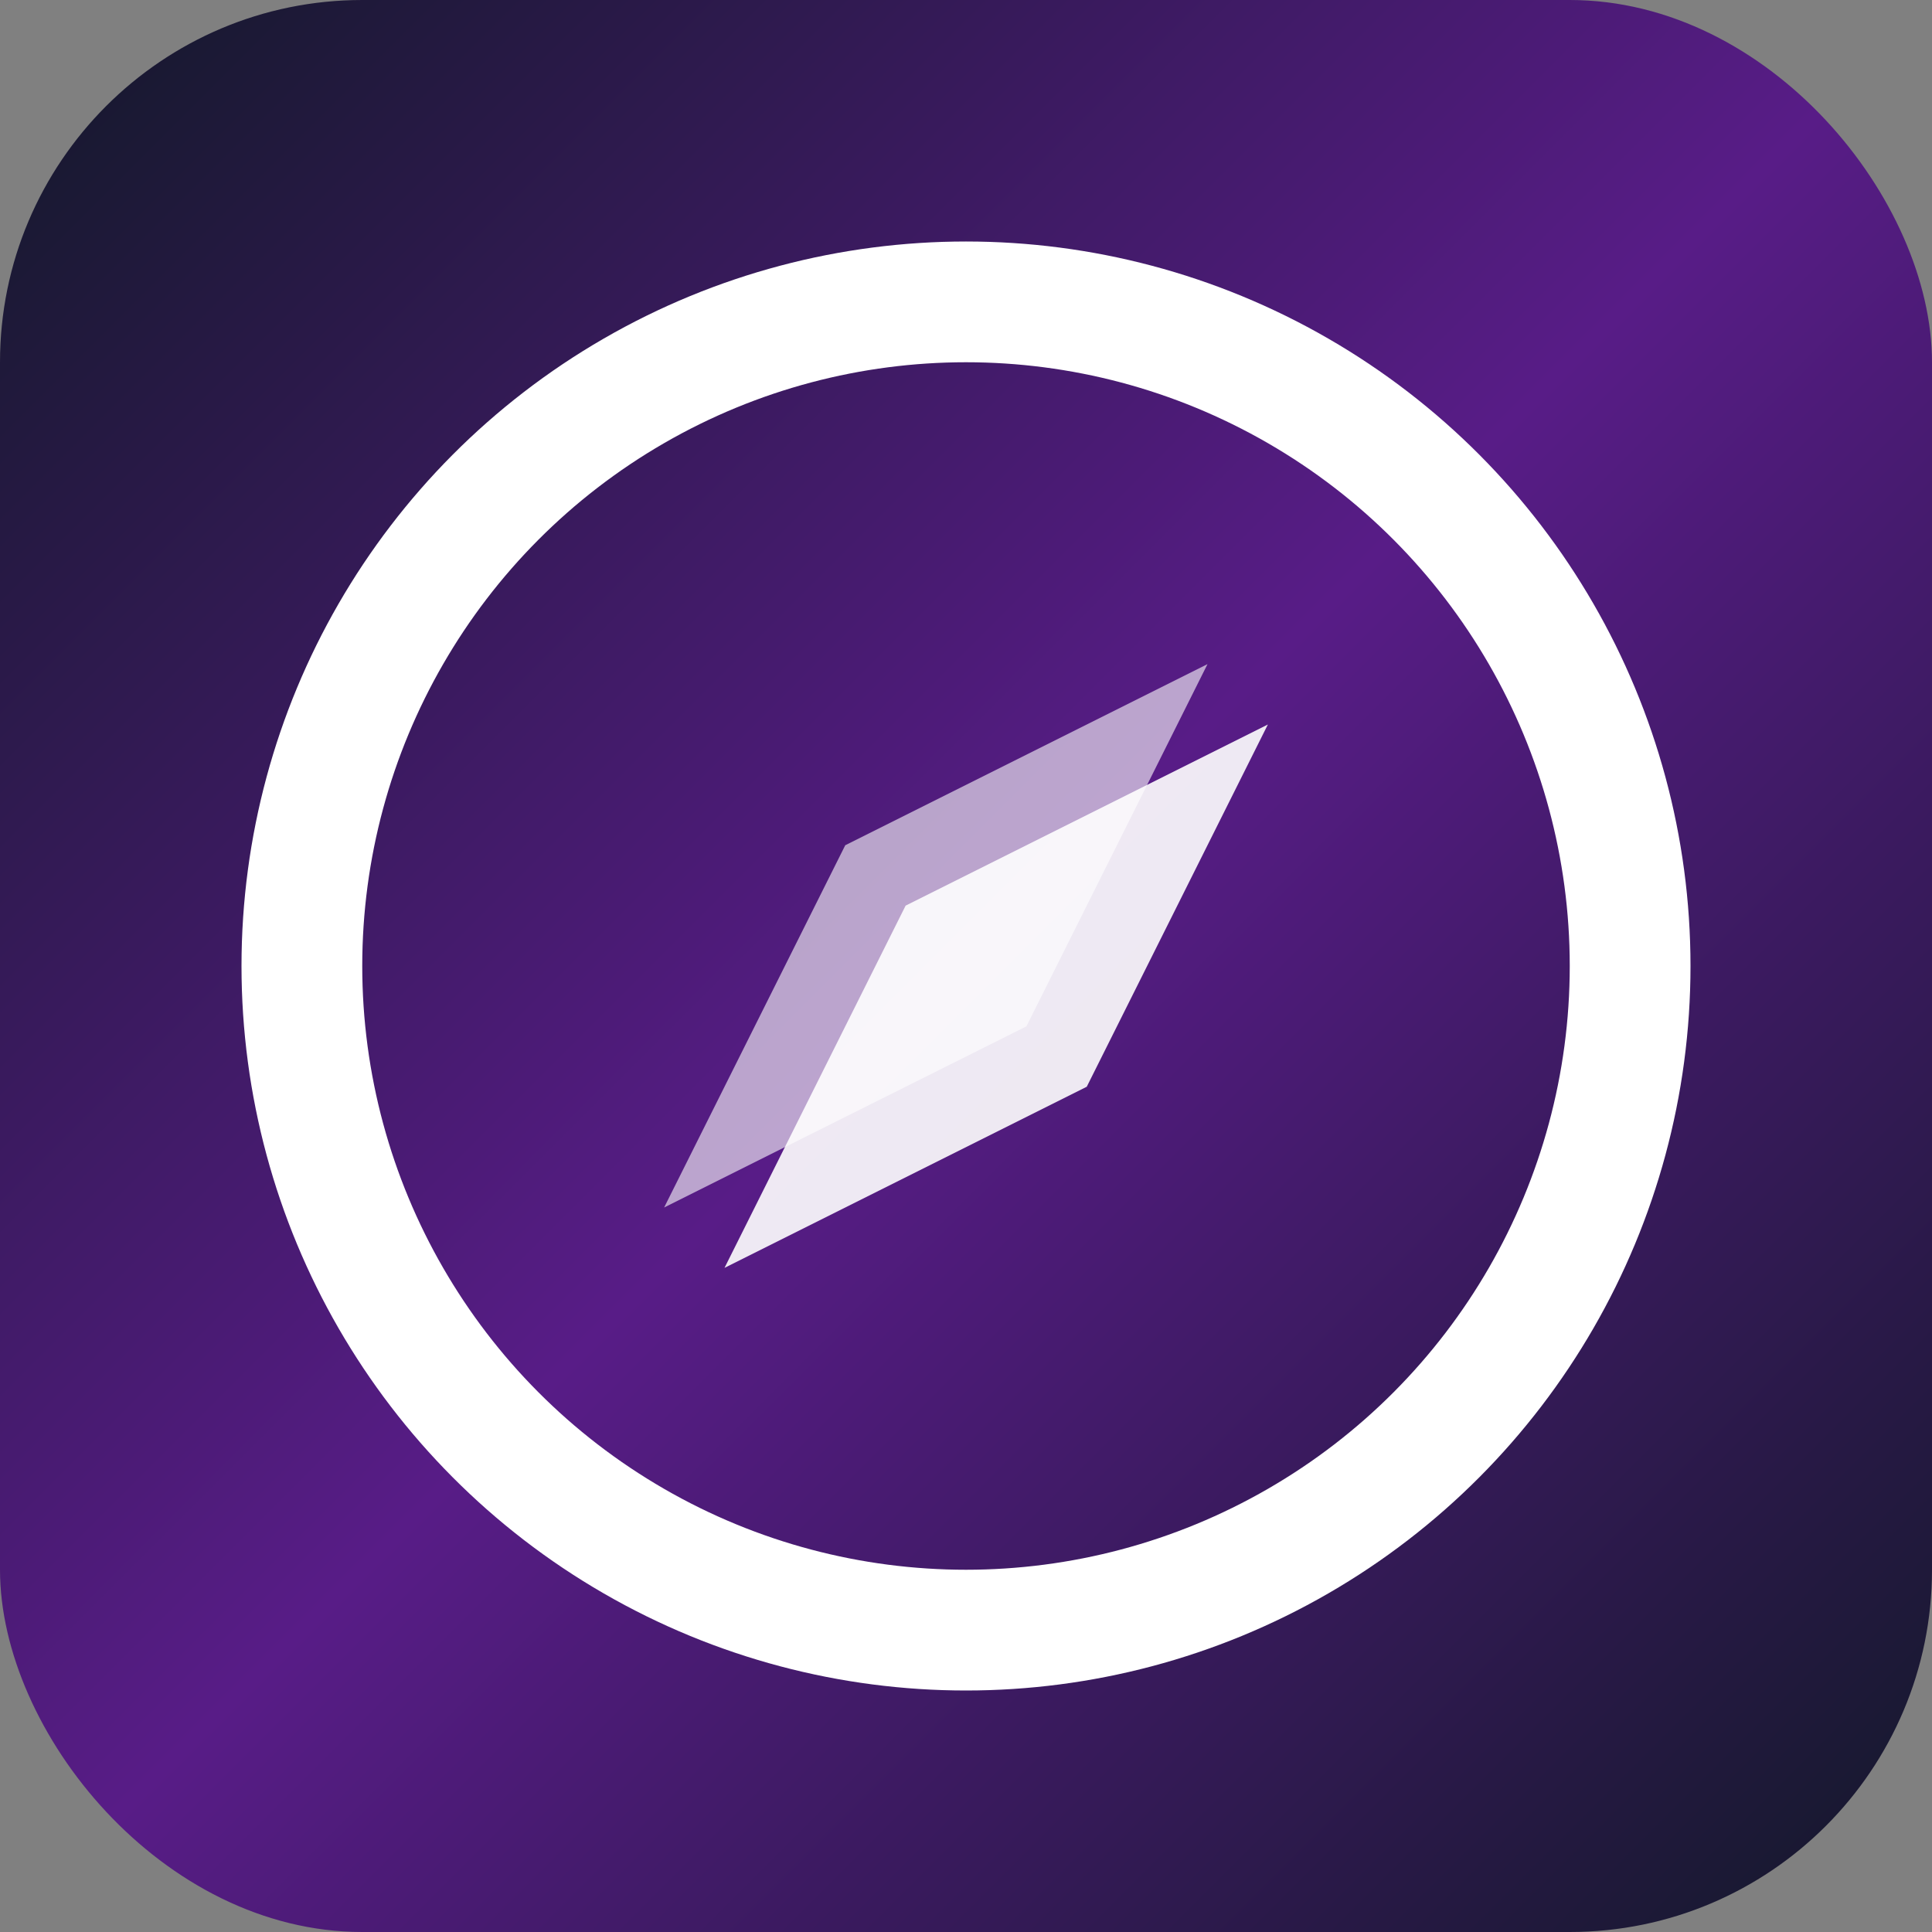 <svg width="32" height="32" viewBox="0 0 32 32" fill="none" xmlns="http://www.w3.org/2000/svg">
  <rect x="0" y="0" width="32" height="32" fill="#808080" stroke="none"/>
  <defs>
    <linearGradient id="bg32" x1="0%" y1="0%" x2="100%" y2="100%">
      <stop offset="0%" style="stop-color:#111827"/>
      <stop offset="50%" style="stop-color:#581c87"/>
      <stop offset="100%" style="stop-color:#111827"/>
    </linearGradient>
  </defs>
  <rect width="32" height="32" rx="6" fill="url(#bg32)"/>
  <circle cx="16" cy="16" r="11" stroke="white" stroke-width="2" fill="none"/>
  <polygon points="21,12 18,18 12,21 15,15 21,12" fill="white" opacity="0.9"/>
  <polygon points="11,20 14,14 20,11 17,17 11,20" fill="white" opacity="0.6"/>
</svg>
